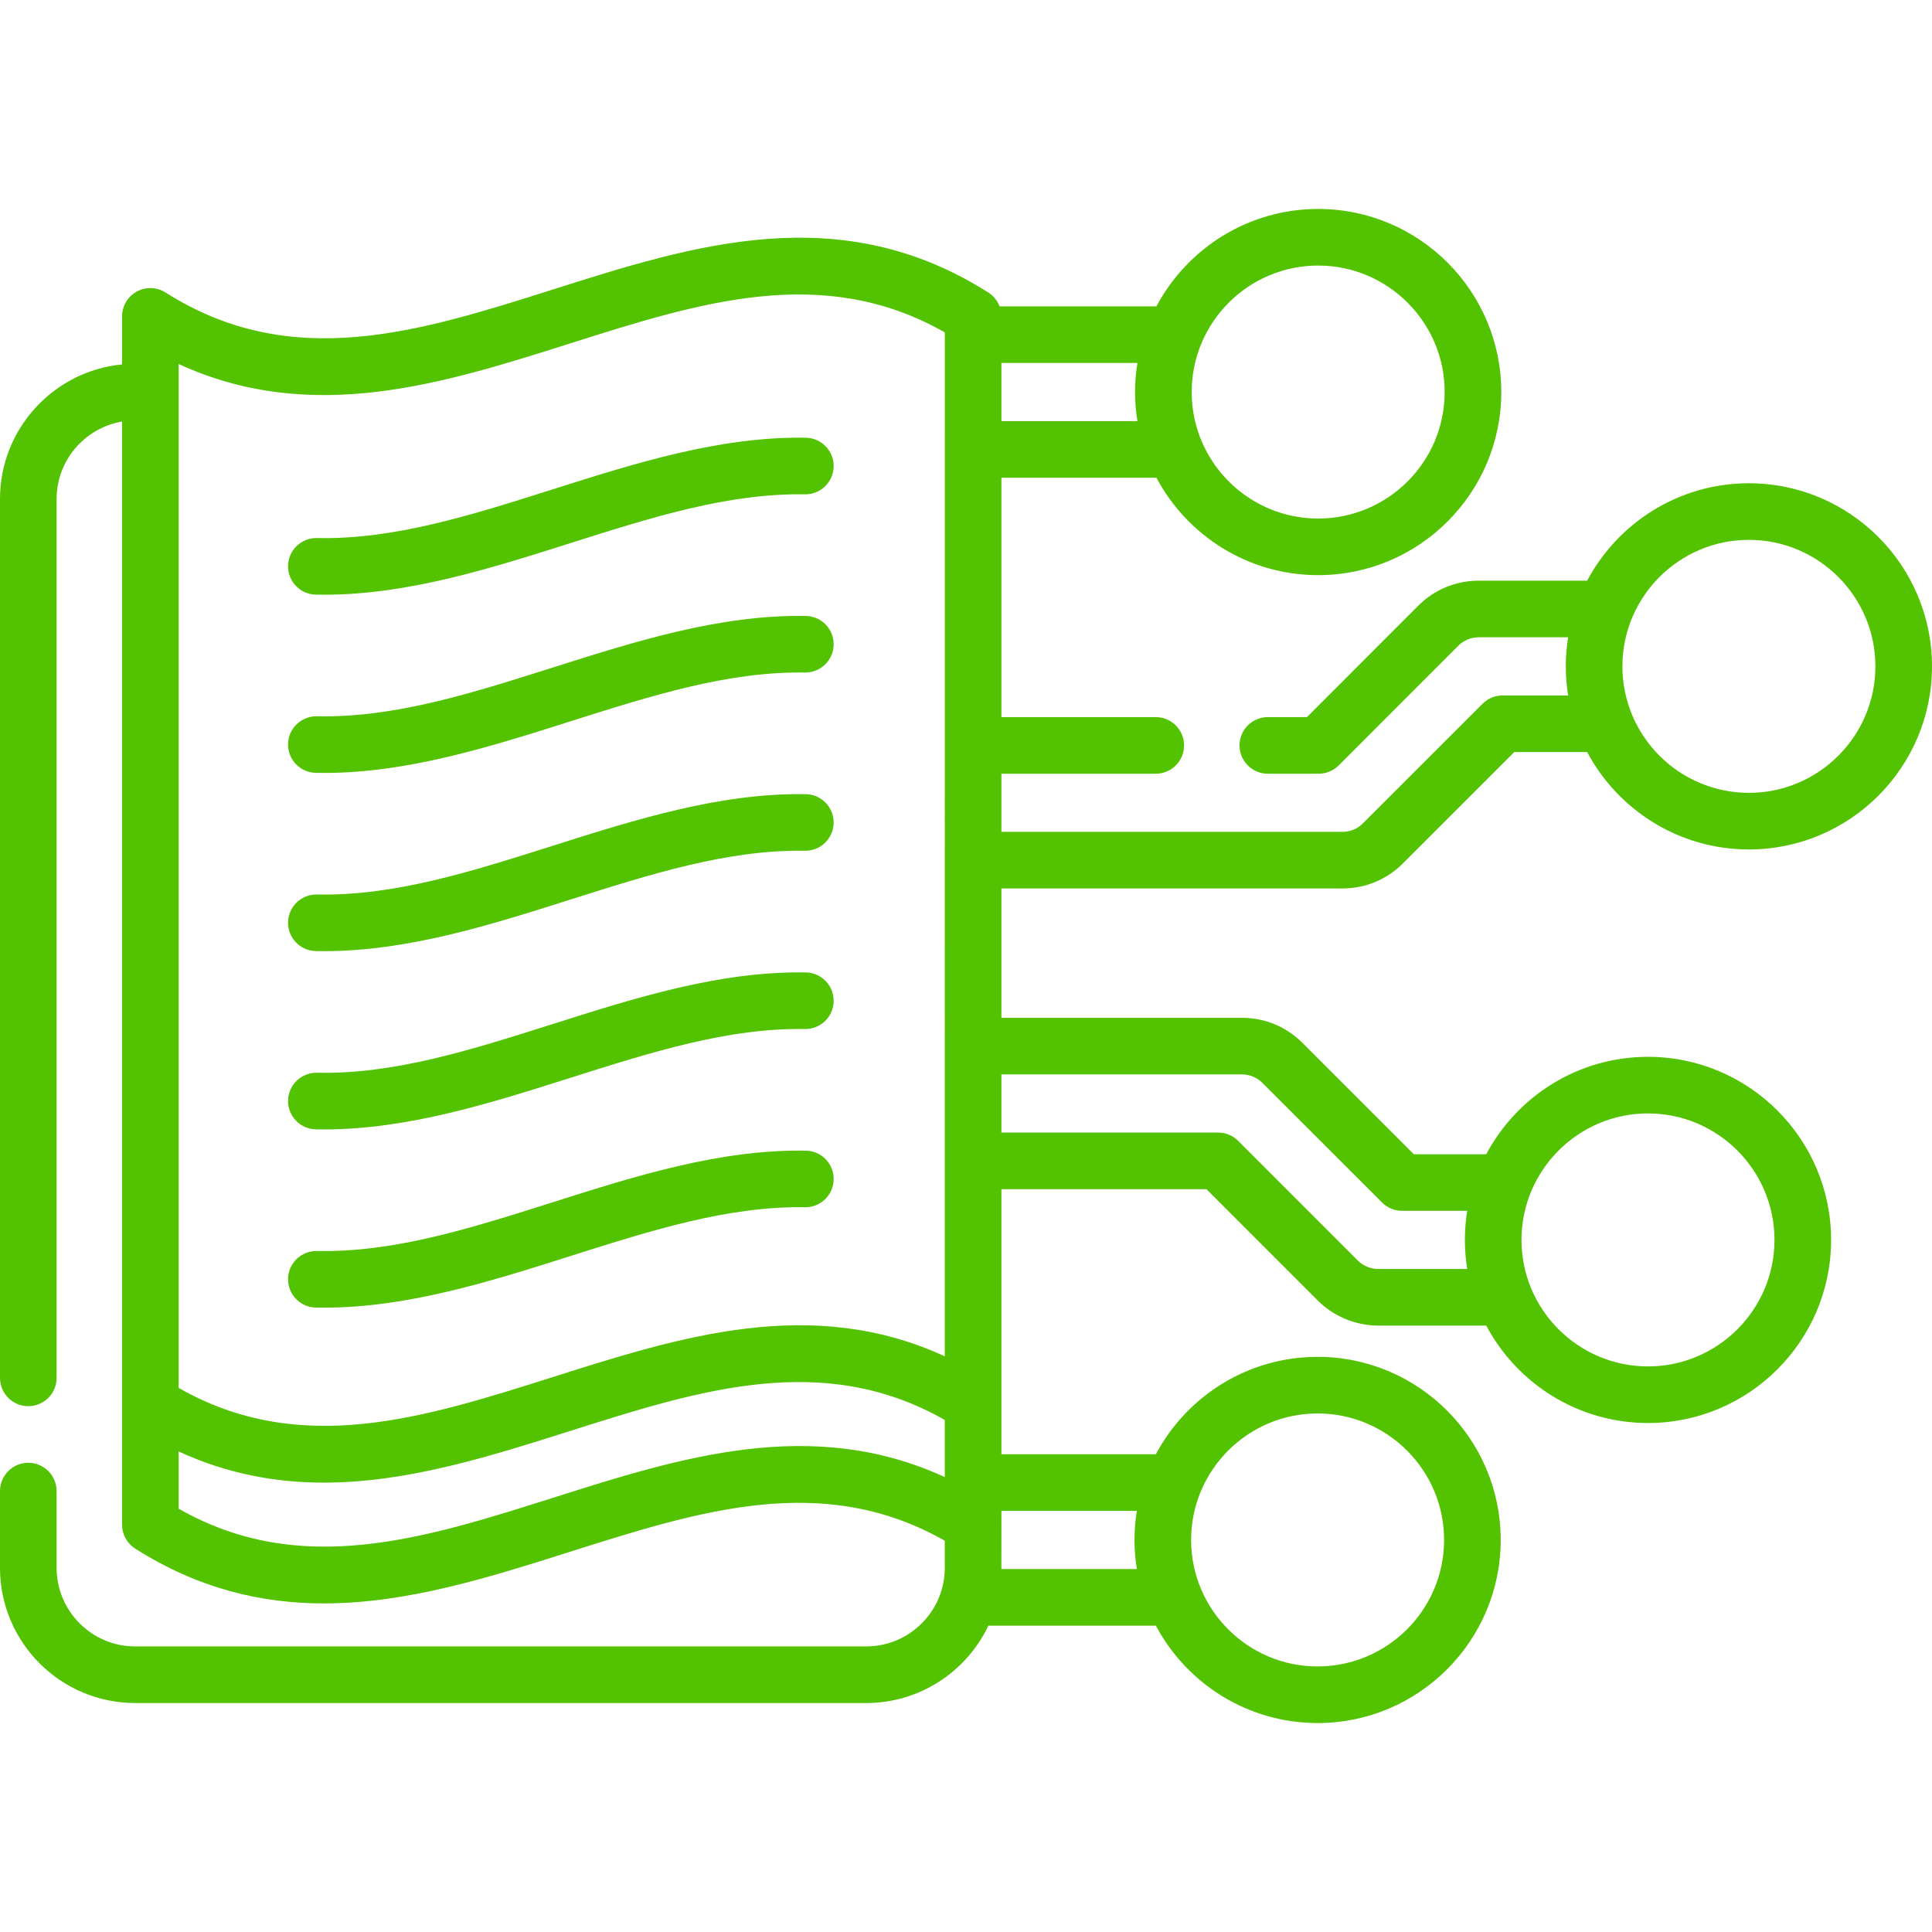 <svg xmlns="http://www.w3.org/2000/svg" width="512" height="512" viewBox="0 0 512 512" fill="none"><g clip-path="url(#clip0_1_895)"><path d="M355.752 235.452C361.823 235.452 367.526 233.084 371.801 228.795L401.307 199.299H420.614C428.775 214.64 444.923 225.113 463.478 225.113C490.233 225.113 512 203.346 512 176.591C512 149.835 490.233 128.068 463.478 128.068C444.923 128.068 428.775 138.541 420.614 153.882H391.91C385.838 153.882 380.133 156.242 375.845 160.53L346.352 190.042H335.99C331.848 190.042 328.49 193.4 328.49 197.542C328.49 201.684 331.848 205.042 335.99 205.042H349.46C351.45 205.042 353.358 204.251 354.765 202.844L386.453 171.136C387.906 169.683 389.844 168.883 391.91 168.883H415.574C415.171 171.395 414.955 173.968 414.955 176.592C414.955 179.216 415.171 181.789 415.574 184.3H398.202C396.213 184.3 394.306 185.09 392.9 186.496L361.188 218.198C359.739 219.653 357.809 220.453 355.754 220.453H265.385V205.043H306.291C310.433 205.043 313.791 201.685 313.791 197.543C313.791 193.401 310.433 190.043 306.291 190.043H265.385V126.607H306.469C314.63 141.948 330.778 152.42 349.332 152.42C376.087 152.42 397.854 130.653 397.854 103.898C397.854 77.142 376.087 55.375 349.332 55.375C330.776 55.375 314.627 65.85 306.467 81.192H264.893C264.326 79.697 263.294 78.396 261.903 77.513C222.611 52.583 183.969 64.842 146.6 76.697C110.938 88.01 77.256 98.697 43.869 77.513C41.559 76.048 38.634 75.956 36.238 77.274C33.841 78.592 32.351 81.111 32.351 83.846V96.574C14.22 98.33 0 113.65 0 132.232V365.152C0 369.294 3.358 372.652 7.5 372.652C11.642 372.652 15 369.294 15 365.152V132.232C15 121.935 22.518 113.381 32.349 111.717V115.854V404.065C32.349 406.633 33.662 409.022 35.831 410.398C52.633 421.058 69.313 424.919 85.829 424.919C107.936 424.919 129.745 418.001 151.135 411.214C185.556 400.294 218.134 389.968 250.38 408.311V415.492C250.38 426.977 241.036 436.322 229.55 436.322H35.83C24.344 436.322 15 426.978 15 415.492V395.152C15 391.01 11.642 387.652 7.5 387.652C3.358 387.652 0 391.01 0 395.152V415.492C0 435.248 16.073 451.322 35.83 451.322H229.55C243.828 451.322 256.178 442.925 261.932 430.812H306.316C314.477 446.152 330.624 456.625 349.179 456.625C375.935 456.625 397.702 434.858 397.702 408.103C397.702 381.347 375.935 359.58 349.179 359.58C330.623 359.58 314.474 370.055 306.314 385.397H265.384V315.145H319.722L349.219 344.651C353.444 348.875 359.298 351.298 365.279 351.298H393.872C402.032 366.64 418.181 377.114 436.737 377.114C463.492 377.114 485.259 355.347 485.259 328.592C485.259 301.836 463.492 280.069 436.737 280.069C418.182 280.069 402.034 290.542 393.873 305.883H374.68L345.184 276.397C340.899 272.098 335.196 269.73 329.125 269.73H265.384V235.452H355.752ZM463.478 143.068C481.962 143.068 497 158.107 497 176.591C497 195.075 481.962 210.113 463.478 210.113C444.994 210.113 429.955 195.075 429.955 176.591C429.955 158.107 444.993 143.068 463.478 143.068ZM349.331 70.375C367.815 70.375 382.853 85.414 382.853 103.898C382.853 122.382 367.815 137.42 349.331 137.42C330.847 137.42 315.808 122.382 315.808 103.898C315.808 85.414 330.847 70.375 349.331 70.375ZM349.178 374.58C367.662 374.58 382.701 389.619 382.701 408.103C382.701 426.587 367.662 441.625 349.178 441.625C330.694 441.625 315.656 426.587 315.656 408.103C315.656 389.619 330.694 374.58 349.178 374.58ZM436.735 295.069C455.219 295.069 470.257 310.108 470.257 328.592C470.257 347.076 455.219 362.114 436.735 362.114C418.251 362.114 403.212 347.076 403.212 328.592C403.212 310.108 418.251 295.069 436.735 295.069ZM301.427 111.607H265.384V96.192H301.427C301.025 98.703 300.809 101.275 300.809 103.898C300.808 106.521 301.024 109.095 301.427 111.607ZM47.349 96.466C82.672 112.712 117.423 101.69 151.134 90.995C185.557 80.075 218.134 69.737 250.384 88.084L250.38 359.436C215.057 343.192 180.308 354.214 146.599 364.908C112.176 375.829 79.599 386.165 47.349 367.819V96.466ZM146.599 396.917C112.175 407.838 79.598 418.175 47.349 399.827V384.661C60.26 390.599 73.093 392.911 85.828 392.911C107.935 392.911 129.744 385.992 151.134 379.206C185.555 368.286 218.133 357.961 250.38 376.303V391.444C215.055 375.202 180.308 386.223 146.599 396.917ZM301.274 400.397C300.872 402.908 300.656 405.48 300.656 408.103C300.656 410.727 300.872 413.3 301.275 415.812H265.372C265.373 415.705 265.38 415.6 265.38 415.492L265.384 400.397H301.274ZM329.125 284.73C331.18 284.73 333.11 285.531 334.569 286.995L366.271 318.687C367.677 320.093 369.584 320.883 371.573 320.883H388.831C388.428 323.395 388.212 325.968 388.212 328.591C388.212 331.214 388.428 333.786 388.831 336.298H365.278C363.245 336.298 361.257 335.476 359.825 334.045L328.133 302.342C326.726 300.935 324.819 300.144 322.829 300.144H265.384V284.73H329.125Z" fill="#53C200"></path><path d="M83.681 157.584C84.42 157.6 85.157 157.607 85.894 157.607C108.049 157.607 129.932 150.666 151.115 143.946C172.655 137.114 192.977 130.663 213.302 131C213.345 131 213.387 131.001 213.43 131.001C217.513 131.001 220.858 127.725 220.927 123.626C220.996 119.485 217.695 116.071 213.553 116.001C190.824 115.615 168.321 122.751 146.579 129.647C124.901 136.523 104.443 143.039 83.998 142.585C79.841 142.52 76.429 145.784 76.341 149.925C76.254 154.068 79.54 157.496 83.681 157.584Z" fill="#53C200"></path><path d="M83.681 346.517C84.42 346.533 85.157 346.54 85.894 346.54C108.049 346.54 129.932 339.599 151.115 332.879C172.655 326.047 192.977 319.595 213.302 319.933C213.345 319.933 213.387 319.934 213.43 319.934C217.513 319.934 220.858 316.658 220.927 312.559C220.996 308.418 217.695 305.004 213.553 304.934C190.824 304.547 168.321 311.684 146.579 318.58C124.901 325.457 104.443 331.972 83.998 331.518C79.841 331.475 76.429 334.717 76.341 338.858C76.254 343.001 79.54 346.429 83.681 346.517Z" fill="#53C200"></path><path d="M83.681 299.286C84.42 299.302 85.157 299.309 85.894 299.309C108.049 299.309 129.931 292.368 151.114 285.649C172.655 278.816 193.006 272.355 213.301 272.703C217.457 272.761 220.857 269.472 220.926 265.33C220.995 261.188 217.695 257.774 213.553 257.705C190.776 257.312 168.32 264.455 146.578 271.351C124.901 278.227 104.443 284.744 83.998 284.289C79.841 284.229 76.429 287.488 76.341 291.629C76.254 295.77 79.54 299.198 83.681 299.286Z" fill="#53C200"></path><path d="M83.681 252.045C84.42 252.061 85.157 252.068 85.894 252.068C108.049 252.068 129.932 245.127 151.115 238.407C172.655 231.575 192.977 225.129 213.302 225.461C213.345 225.461 213.387 225.462 213.43 225.462C217.513 225.462 220.858 222.186 220.927 218.087C220.996 213.946 217.695 210.532 213.553 210.462C190.824 210.09 168.321 217.212 146.579 224.108C124.901 230.984 104.443 237.498 83.998 237.046C79.841 236.978 76.429 240.245 76.341 244.386C76.254 248.529 79.54 251.957 83.681 252.045Z" fill="#53C200"></path><path d="M83.681 204.814C84.42 204.83 85.157 204.837 85.894 204.837C108.049 204.837 129.931 197.896 151.114 191.177C172.655 184.344 193.006 177.89 213.301 178.231C217.457 178.274 220.857 175 220.926 170.858C220.995 166.716 217.695 163.302 213.553 163.233C190.776 162.853 168.32 169.983 146.578 176.879C124.901 183.755 104.443 190.27 83.998 189.817C79.841 189.769 76.429 193.016 76.341 197.157C76.254 201.298 79.54 204.726 83.681 204.814Z" fill="#53C200"></path></g><defs><clipPath id="clip0_1_895"><rect width="512" height="512" fill="white"></rect></clipPath></defs></svg>